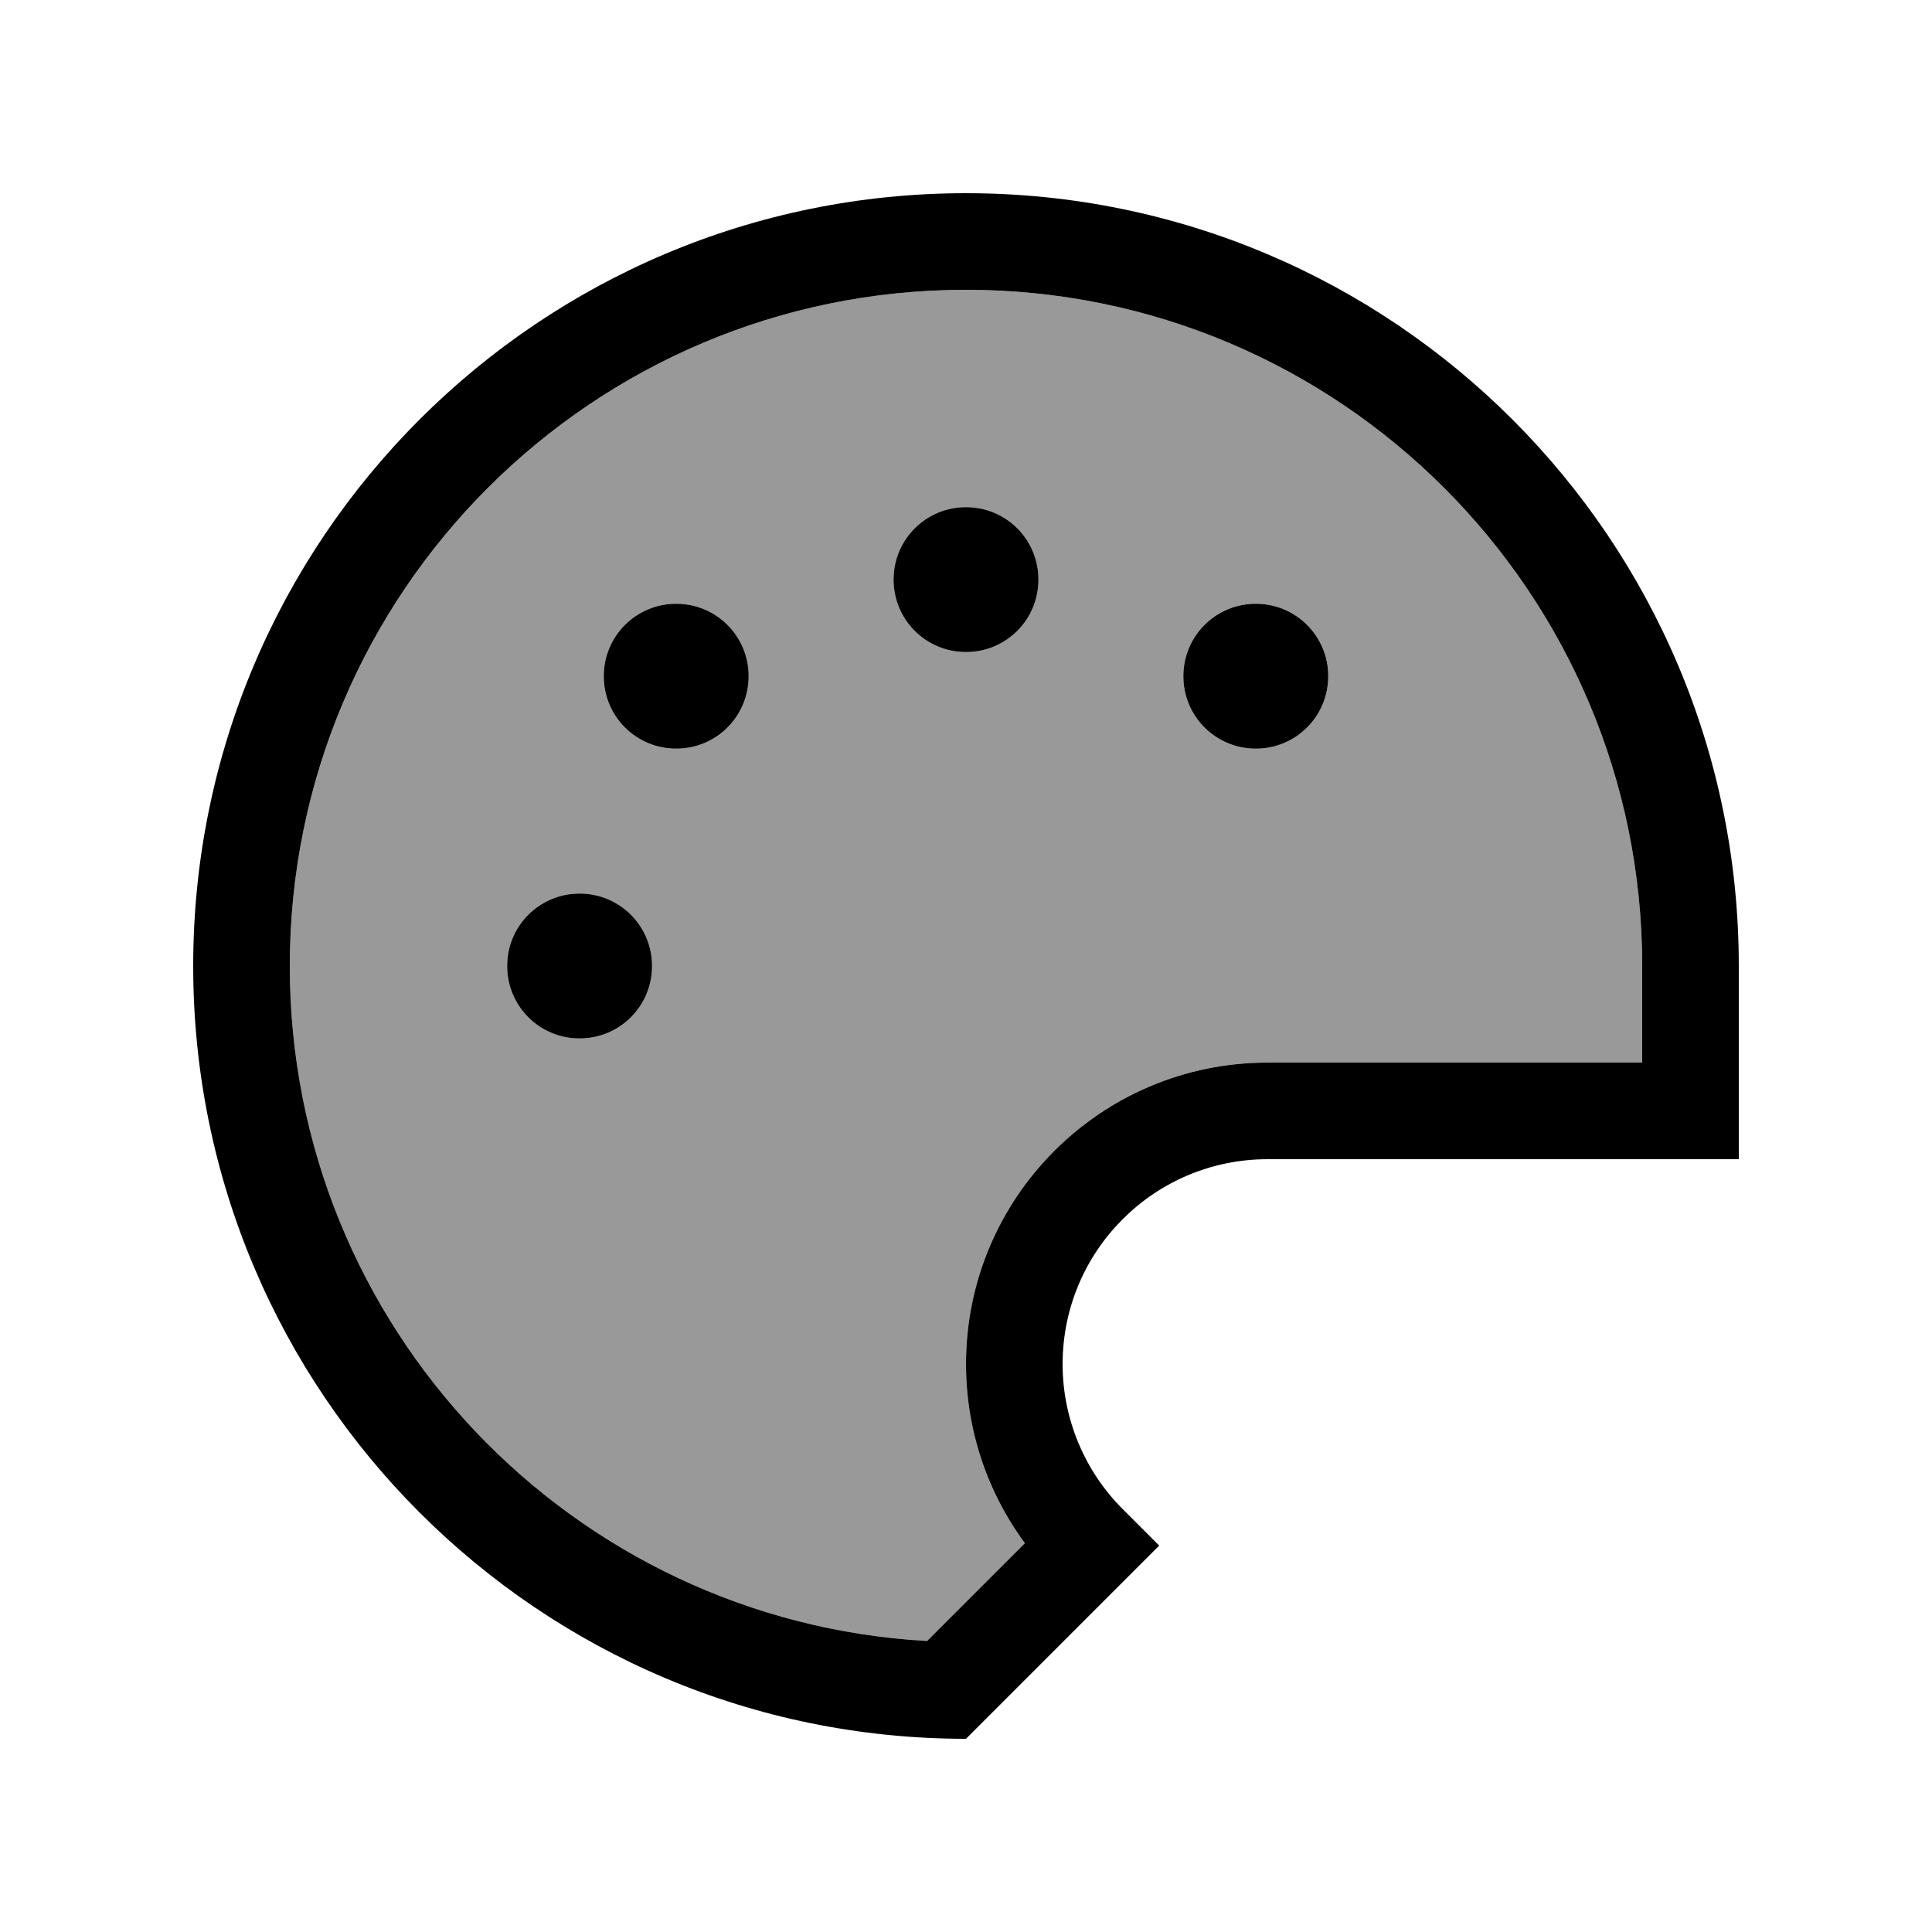 <svg xmlns="http://www.w3.org/2000/svg" viewBox="0 0 640 640"><!--! Font Awesome Pro 7.1.0 by @fontawesome - https://fontawesome.com License - https://fontawesome.com/license (Commercial License) Copyright 2025 Fonticons, Inc. --><path opacity=".4" fill="currentColor" d="M96 320C96 439.4 189.4 537 307.1 543.6L339.5 511.2C326.9 494.1 320 473.4 320 451.9C320 396.7 364.7 352 419.9 352L544 352L544 320C544 196.3 443.7 96 320 96C196.3 96 96 196.3 96 320zM216 320C216 333.3 205.3 344 192 344C178.7 344 168 333.3 168 320C168 306.7 178.7 296 192 296C205.3 296 216 306.7 216 320zM248 224C248 237.3 237.3 248 224 248C210.7 248 200 237.3 200 224C200 210.7 210.7 200 224 200C237.3 200 248 210.7 248 224zM344 192C344 205.3 333.3 216 320 216C306.7 216 296 205.3 296 192C296 178.7 306.7 168 320 168C333.3 168 344 178.7 344 192zM440 224C440 237.3 429.3 248 416 248C402.7 248 392 237.3 392 224C392 210.7 402.7 200 416 200C429.3 200 440 210.7 440 224z"/><path fill="currentColor" d="M544 352L544 320C544 196.3 443.7 96 320 96C196.3 96 96 196.3 96 320C96 439.4 189.4 537 307.1 543.6L339.5 511.2C326.9 494.1 320 473.4 320 451.9C320 396.7 364.7 352 419.9 352L544 352zM371.9 499.9L384 512L320 576C178.6 576 64 461.4 64 320C64 178.6 178.6 64 320 64C461.4 64 576 178.6 576 320L576 384L419.9 384C382.4 384 352 414.4 352 451.9C352 469.9 359.2 487.2 371.9 499.9zM168 320C168 306.7 178.7 296 192 296C205.3 296 216 306.7 216 320C216 333.3 205.3 344 192 344C178.7 344 168 333.3 168 320zM224 200C237.3 200 248 210.7 248 224C248 237.3 237.3 248 224 248C210.7 248 200 237.3 200 224C200 210.7 210.7 200 224 200zM296 192C296 178.7 306.7 168 320 168C333.3 168 344 178.7 344 192C344 205.3 333.3 216 320 216C306.7 216 296 205.3 296 192zM416 200C429.3 200 440 210.7 440 224C440 237.3 429.3 248 416 248C402.7 248 392 237.3 392 224C392 210.7 402.7 200 416 200z"/></svg>